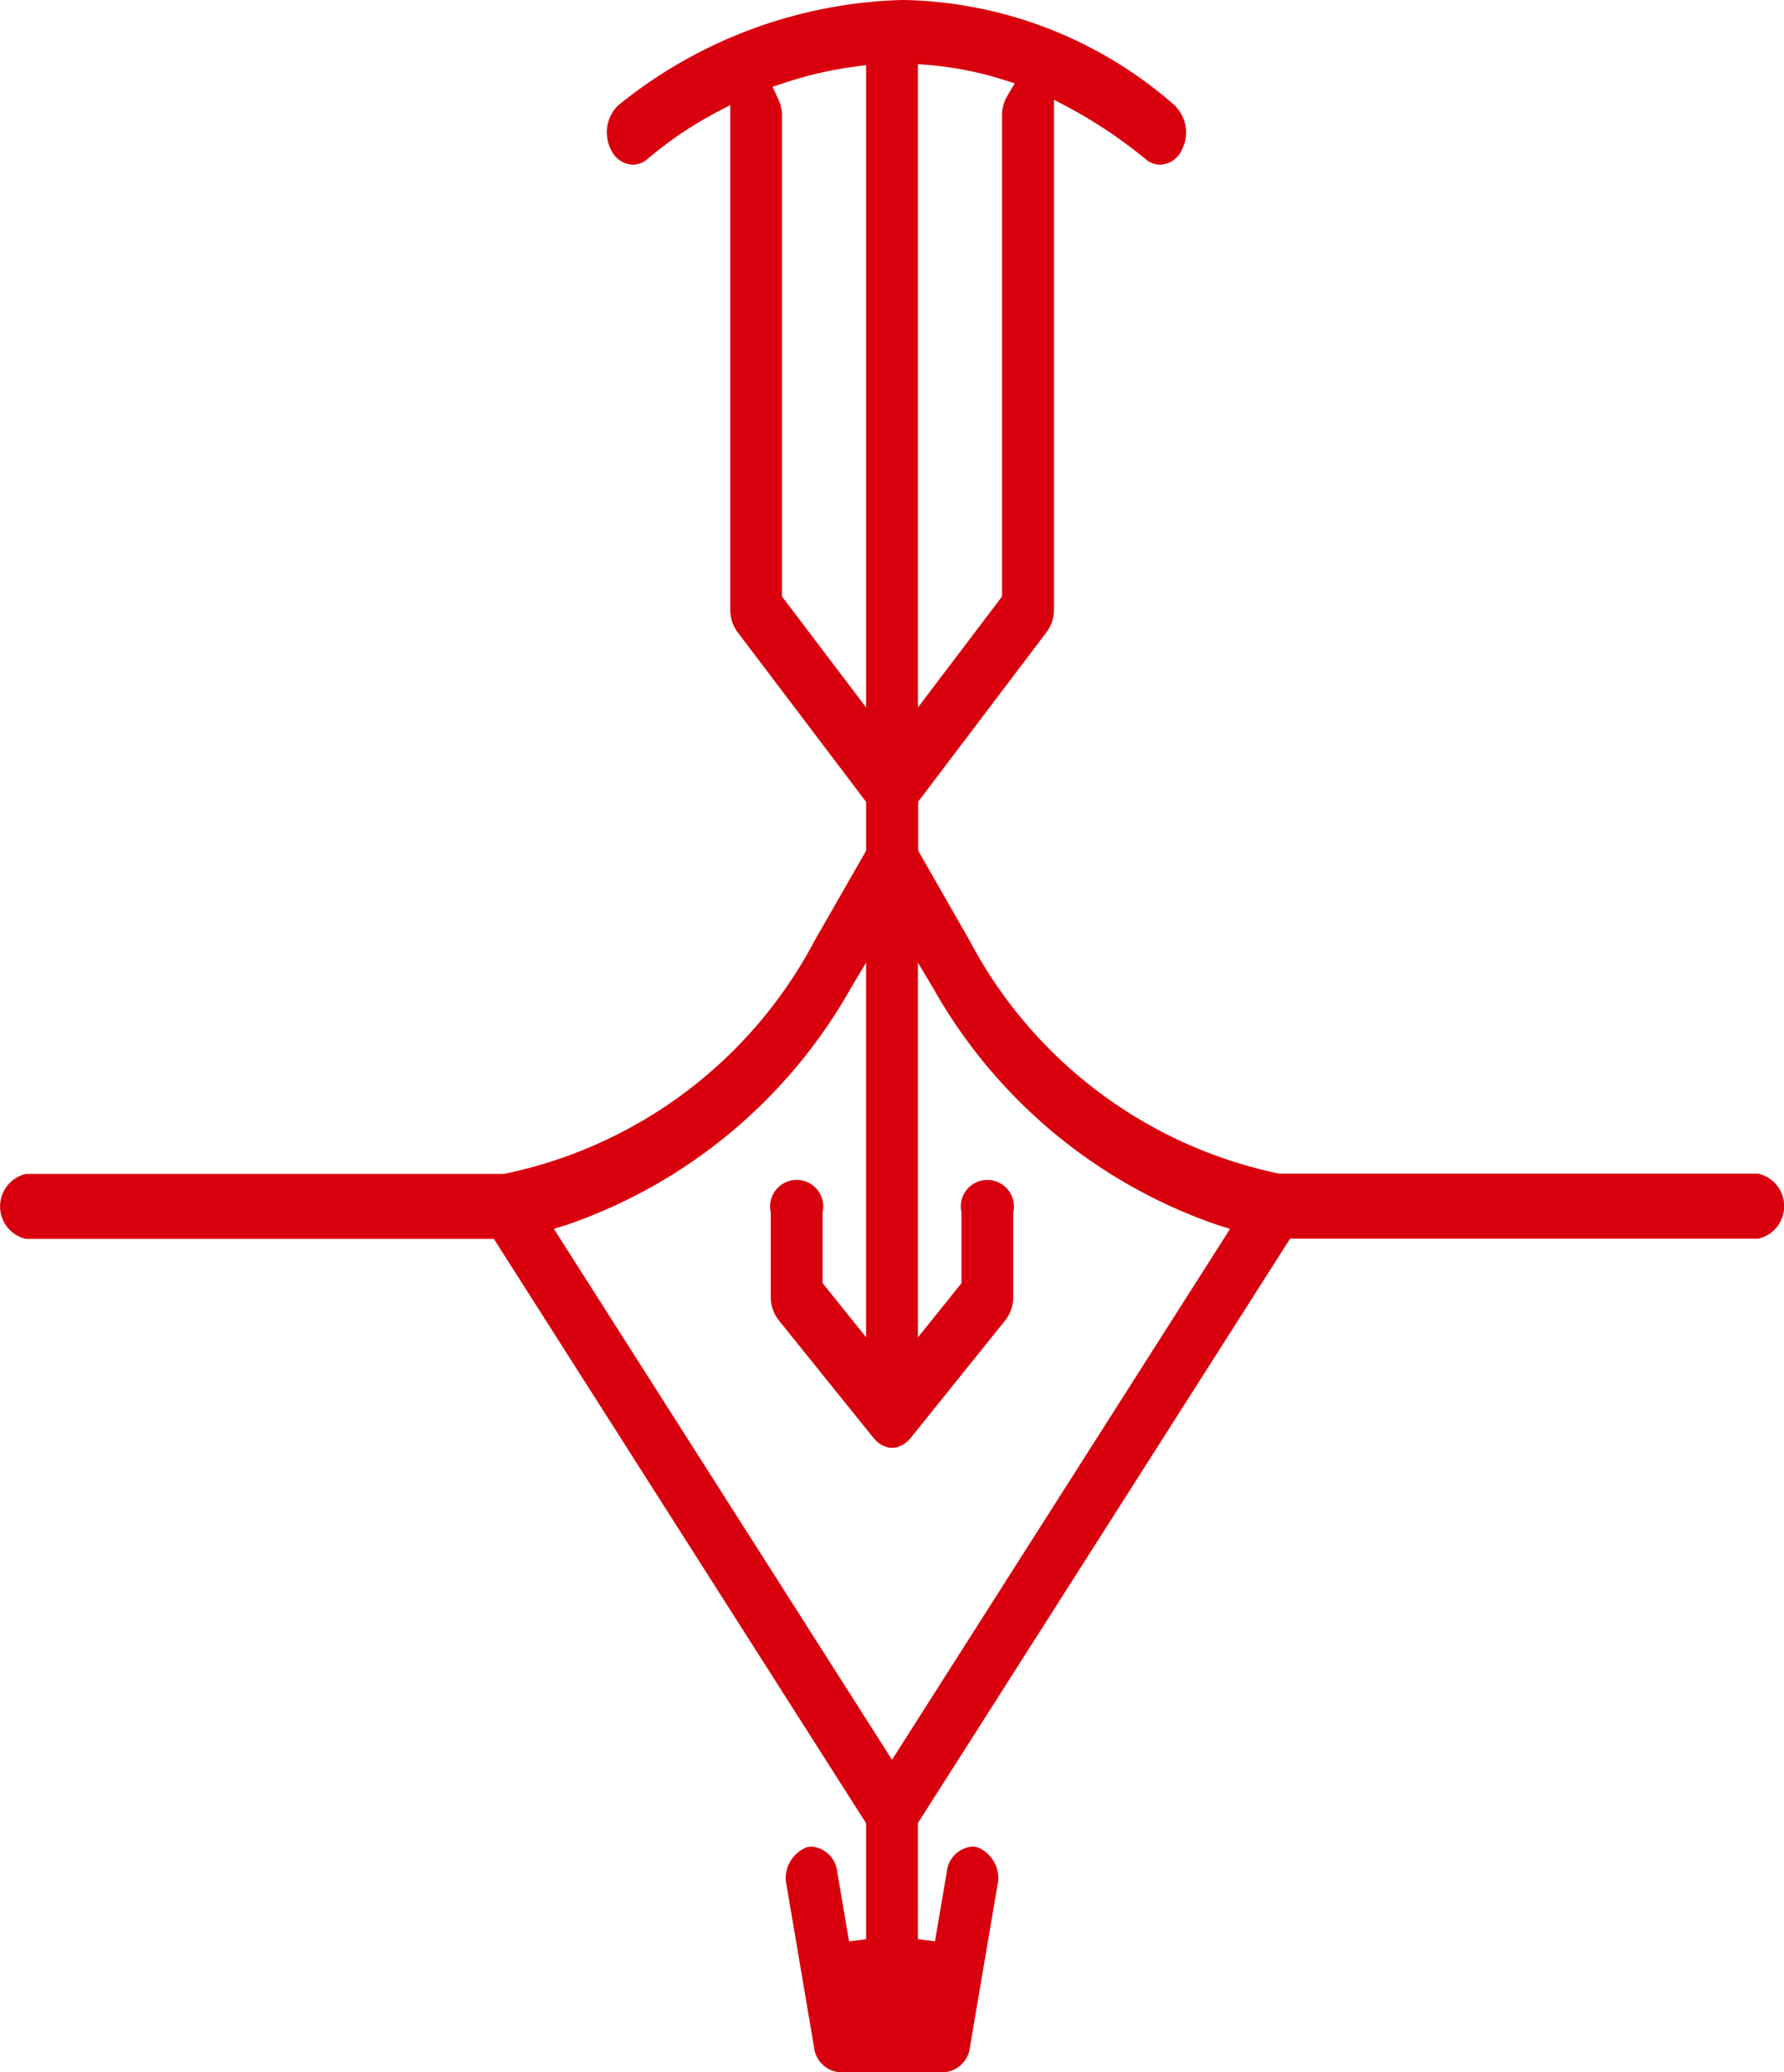 <svg id="fijadores-wurth-evolutecc" xmlns="http://www.w3.org/2000/svg" width="56.825" height="66.016" viewBox="0 0 56.825 66.016">
  <path id="Trazado_41" data-name="Trazado 41" d="M861.124,559.941a.9.9,0,0,1-.809-.819l-.869-5.117a1.059,1.059,0,0,1,.634-1.229.69.69,0,0,1,.173-.023.9.9,0,0,1,.806.819l.375,2.2.543-.07v-3.692l-11.856-18.616H835.214a1.063,1.063,0,0,1,0-2.071h15.221a14.474,14.474,0,0,0,9.906-7.44l1.636-2.856v-1.556l-4.1-5.415a1.182,1.182,0,0,1-.226-.714V497.272l-.382.2a12.174,12.174,0,0,0-2.246,1.51.716.716,0,0,1-.478.19.792.792,0,0,1-.673-.436,1.213,1.213,0,0,1,.193-1.442,15,15,0,0,1,9.076-3.37,13.461,13.461,0,0,1,8.652,3.347,1.208,1.208,0,0,1,.238,1.434.789.789,0,0,1-.69.468.708.708,0,0,1-.452-.17,15.077,15.077,0,0,0-2.547-1.7l-.382-.2v16.234a1.183,1.183,0,0,1-.226.714l-4.1,5.415v1.556l1.633,2.856a14.486,14.486,0,0,0,9.871,7.437l15.259,0a1.063,1.063,0,0,1,0,2.071H875.481l-11.854,18.616V555.7l.543.07.375-2.2a.9.9,0,0,1,.806-.819.691.691,0,0,1,.172.023,1.058,1.058,0,0,1,.634,1.229l-.869,5.117a.9.9,0,0,1-.809.819Zm.359-34.522a16.586,16.586,0,0,1-9.034,7.525l-.417.129,10.77,16.913,10.768-16.913-.415-.129a16.58,16.58,0,0,1-9.034-7.525l-.494-.828v11.939l1.387-1.726v-2.256a.846.846,0,1,1,1.65,0v2.689a1.2,1.2,0,0,1-.245.737l-3.036,3.777a.728.728,0,0,1-.058.059l-.063.061a.175.175,0,0,1-.054.038l-.079.053-.065.029-.084.032a.61.61,0,0,1-.177.026.59.59,0,0,1-.158-.021l-.151-.056a.211.211,0,0,1-.051-.035l-.072-.047a.438.438,0,0,1-.074-.067l-.077-.085-.019-.026-.016-.012-3-3.727a1.187,1.187,0,0,1-.245-.737v-2.689a.846.846,0,1,1,1.65,0V534.8l1.386,1.726V524.591Zm2.144-8.955,2.68-3.537V497.6a1.218,1.218,0,0,1,.161-.609l.243-.412-.4-.126a11.031,11.031,0,0,0-2.393-.462l-.291-.023Zm-1.953-20.424a12.2,12.2,0,0,0-2.328.535l-.35.117.184.392a1.218,1.218,0,0,1,.117.518v15.324l2.68,3.537V496Z" transform="translate(-834.389 -493.925)" fill="#d9000d"/>
</svg>
